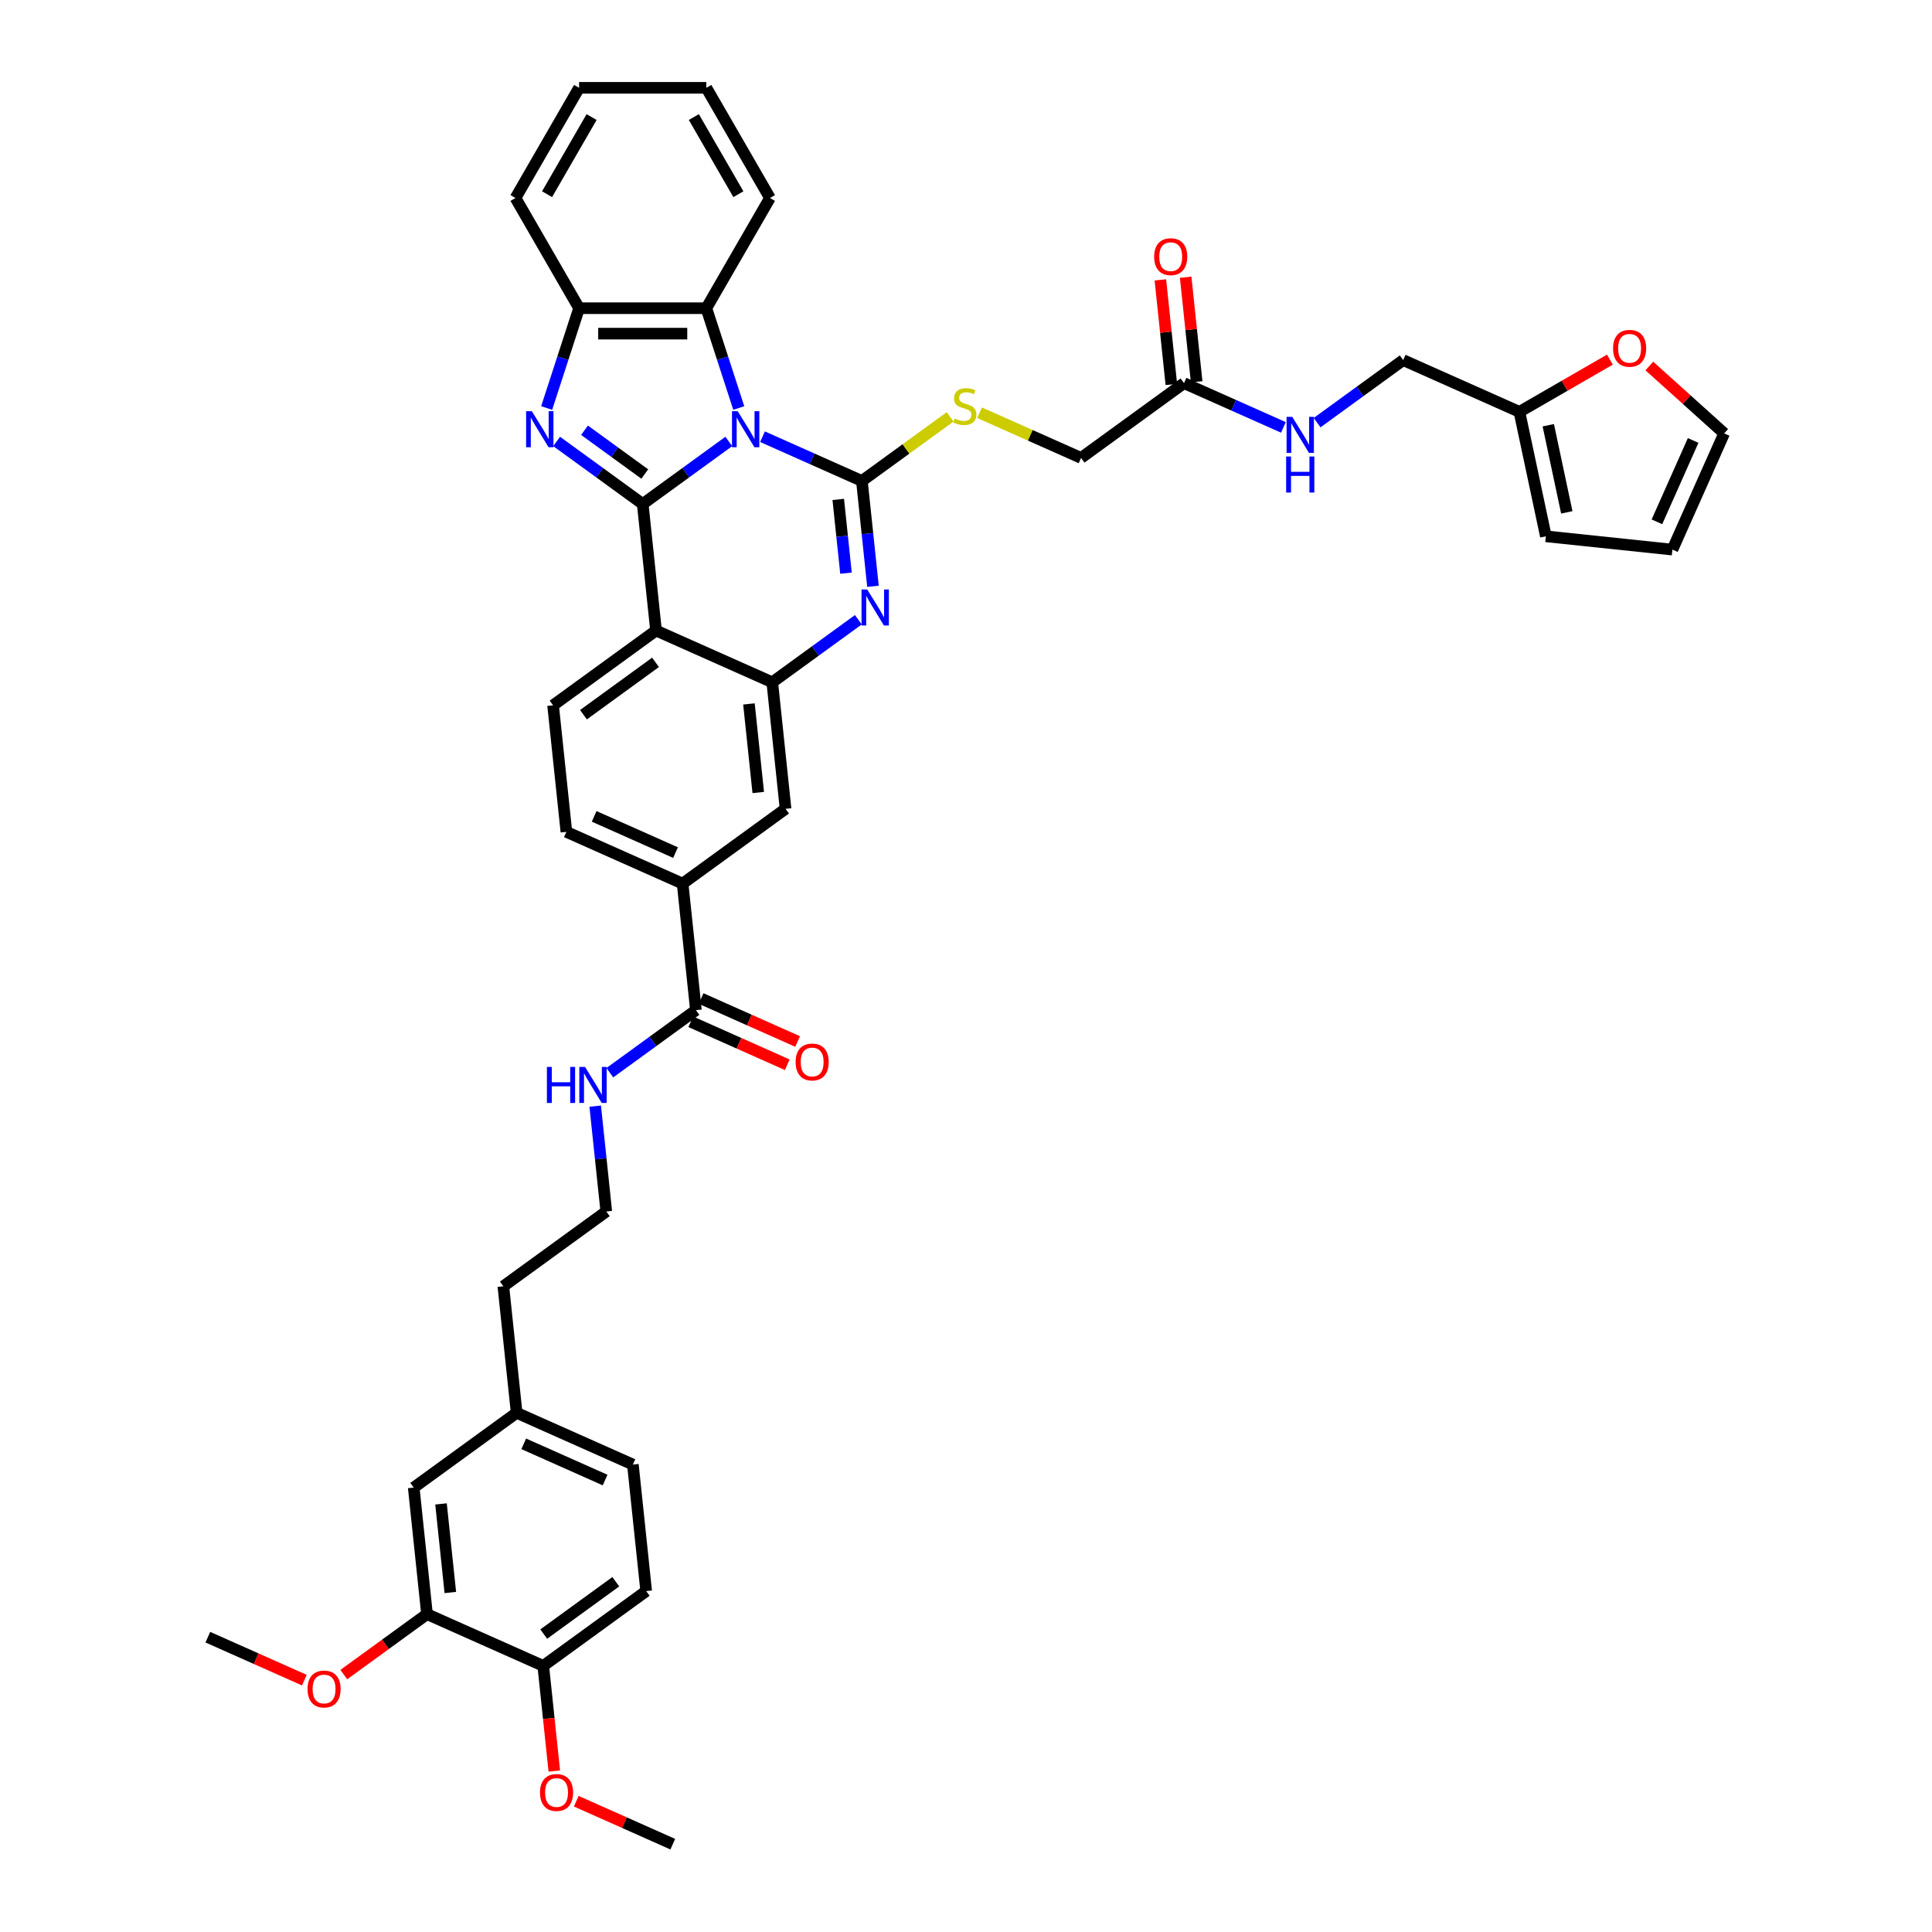 <?xml version='1.0' encoding='iso-8859-1'?>
<svg version='1.1' baseProfile='full'
              xmlns='http://www.w3.org/2000/svg'
                      xmlns:rdkit='http://www.rdkit.org/xml'
                      xmlns:xlink='http://www.w3.org/1999/xlink'
                  xml:space='preserve'
width='1000px' height='1000px' viewBox='0 0 1000 1000'>
<!-- END OF HEADER -->
<rect style='opacity:1.0;fill:#FFFFFF;stroke:none' width='1000' height='1000' x='0' y='0'> </rect>
<path class='bond-0' d='M 377.233,228.493 L 354.952,244.68' style='fill:none;fill-rule:evenodd;stroke:#0000FF;stroke-width:6px;stroke-linecap:butt;stroke-linejoin:miter;stroke-opacity:1' />
<path class='bond-0' d='M 354.952,244.68 L 332.672,260.868' style='fill:none;fill-rule:evenodd;stroke:#000000;stroke-width:6px;stroke-linecap:butt;stroke-linejoin:miter;stroke-opacity:1' />
<path class='bond-1' d='M 394.672,226.04 L 420.394,237.492' style='fill:none;fill-rule:evenodd;stroke:#0000FF;stroke-width:6px;stroke-linecap:butt;stroke-linejoin:miter;stroke-opacity:1' />
<path class='bond-1' d='M 420.394,237.492 L 446.116,248.944' style='fill:none;fill-rule:evenodd;stroke:#000000;stroke-width:6px;stroke-linecap:butt;stroke-linejoin:miter;stroke-opacity:1' />
<path class='bond-6' d='M 382.387,211.186 L 373.994,185.354' style='fill:none;fill-rule:evenodd;stroke:#0000FF;stroke-width:6px;stroke-linecap:butt;stroke-linejoin:miter;stroke-opacity:1' />
<path class='bond-6' d='M 373.994,185.354 L 365.601,159.523' style='fill:none;fill-rule:evenodd;stroke:#000000;stroke-width:6px;stroke-linecap:butt;stroke-linejoin:miter;stroke-opacity:1' />
<path class='bond-2' d='M 332.672,260.868 L 310.392,244.68' style='fill:none;fill-rule:evenodd;stroke:#000000;stroke-width:6px;stroke-linecap:butt;stroke-linejoin:miter;stroke-opacity:1' />
<path class='bond-2' d='M 310.392,244.68 L 288.112,228.493' style='fill:none;fill-rule:evenodd;stroke:#0000FF;stroke-width:6px;stroke-linecap:butt;stroke-linejoin:miter;stroke-opacity:1' />
<path class='bond-2' d='M 333.73,245.355 L 318.134,234.024' style='fill:none;fill-rule:evenodd;stroke:#000000;stroke-width:6px;stroke-linecap:butt;stroke-linejoin:miter;stroke-opacity:1' />
<path class='bond-2' d='M 318.134,234.024 L 302.538,222.693' style='fill:none;fill-rule:evenodd;stroke:#0000FF;stroke-width:6px;stroke-linecap:butt;stroke-linejoin:miter;stroke-opacity:1' />
<path class='bond-4' d='M 332.672,260.868 L 339.556,326.364' style='fill:none;fill-rule:evenodd;stroke:#000000;stroke-width:6px;stroke-linecap:butt;stroke-linejoin:miter;stroke-opacity:1' />
<path class='bond-3' d='M 446.116,248.944 L 448.981,276.207' style='fill:none;fill-rule:evenodd;stroke:#000000;stroke-width:6px;stroke-linecap:butt;stroke-linejoin:miter;stroke-opacity:1' />
<path class='bond-3' d='M 448.981,276.207 L 451.847,303.469' style='fill:none;fill-rule:evenodd;stroke:#0000FF;stroke-width:6px;stroke-linecap:butt;stroke-linejoin:miter;stroke-opacity:1' />
<path class='bond-3' d='M 433.876,258.5 L 435.882,277.583' style='fill:none;fill-rule:evenodd;stroke:#000000;stroke-width:6px;stroke-linecap:butt;stroke-linejoin:miter;stroke-opacity:1' />
<path class='bond-3' d='M 435.882,277.583 L 437.888,296.667' style='fill:none;fill-rule:evenodd;stroke:#0000FF;stroke-width:6px;stroke-linecap:butt;stroke-linejoin:miter;stroke-opacity:1' />
<path class='bond-8' d='M 446.116,248.944 L 468.943,232.359' style='fill:none;fill-rule:evenodd;stroke:#000000;stroke-width:6px;stroke-linecap:butt;stroke-linejoin:miter;stroke-opacity:1' />
<path class='bond-8' d='M 468.943,232.359 L 491.77,215.775' style='fill:none;fill-rule:evenodd;stroke:#CCCC00;stroke-width:6px;stroke-linecap:butt;stroke-linejoin:miter;stroke-opacity:1' />
<path class='bond-42' d='M 282.957,211.186 L 291.35,185.354' style='fill:none;fill-rule:evenodd;stroke:#0000FF;stroke-width:6px;stroke-linecap:butt;stroke-linejoin:miter;stroke-opacity:1' />
<path class='bond-42' d='M 291.35,185.354 L 299.743,159.523' style='fill:none;fill-rule:evenodd;stroke:#000000;stroke-width:6px;stroke-linecap:butt;stroke-linejoin:miter;stroke-opacity:1' />
<path class='bond-5' d='M 444.28,320.776 L 422,336.964' style='fill:none;fill-rule:evenodd;stroke:#0000FF;stroke-width:6px;stroke-linecap:butt;stroke-linejoin:miter;stroke-opacity:1' />
<path class='bond-5' d='M 422,336.964 L 399.72,353.151' style='fill:none;fill-rule:evenodd;stroke:#000000;stroke-width:6px;stroke-linecap:butt;stroke-linejoin:miter;stroke-opacity:1' />
<path class='bond-11' d='M 339.556,326.364 L 286.276,365.074' style='fill:none;fill-rule:evenodd;stroke:#000000;stroke-width:6px;stroke-linecap:butt;stroke-linejoin:miter;stroke-opacity:1' />
<path class='bond-11' d='M 339.306,342.827 L 302.01,369.924' style='fill:none;fill-rule:evenodd;stroke:#000000;stroke-width:6px;stroke-linecap:butt;stroke-linejoin:miter;stroke-opacity:1' />
<path class='bond-43' d='M 339.556,326.364 L 399.72,353.151' style='fill:none;fill-rule:evenodd;stroke:#000000;stroke-width:6px;stroke-linecap:butt;stroke-linejoin:miter;stroke-opacity:1' />
<path class='bond-10' d='M 399.72,353.151 L 406.604,418.648' style='fill:none;fill-rule:evenodd;stroke:#000000;stroke-width:6px;stroke-linecap:butt;stroke-linejoin:miter;stroke-opacity:1' />
<path class='bond-10' d='M 387.653,364.352 L 392.472,410.2' style='fill:none;fill-rule:evenodd;stroke:#000000;stroke-width:6px;stroke-linecap:butt;stroke-linejoin:miter;stroke-opacity:1' />
<path class='bond-7' d='M 365.601,159.523 L 299.743,159.523' style='fill:none;fill-rule:evenodd;stroke:#000000;stroke-width:6px;stroke-linecap:butt;stroke-linejoin:miter;stroke-opacity:1' />
<path class='bond-7' d='M 355.722,172.695 L 309.622,172.695' style='fill:none;fill-rule:evenodd;stroke:#000000;stroke-width:6px;stroke-linecap:butt;stroke-linejoin:miter;stroke-opacity:1' />
<path class='bond-35' d='M 365.601,159.523 L 398.53,102.489' style='fill:none;fill-rule:evenodd;stroke:#000000;stroke-width:6px;stroke-linecap:butt;stroke-linejoin:miter;stroke-opacity:1' />
<path class='bond-36' d='M 299.743,159.523 L 266.815,102.489' style='fill:none;fill-rule:evenodd;stroke:#000000;stroke-width:6px;stroke-linecap:butt;stroke-linejoin:miter;stroke-opacity:1' />
<path class='bond-27' d='M 507.022,213.629 L 533.291,225.325' style='fill:none;fill-rule:evenodd;stroke:#CCCC00;stroke-width:6px;stroke-linecap:butt;stroke-linejoin:miter;stroke-opacity:1' />
<path class='bond-27' d='M 533.291,225.325 L 559.56,237.021' style='fill:none;fill-rule:evenodd;stroke:#000000;stroke-width:6px;stroke-linecap:butt;stroke-linejoin:miter;stroke-opacity:1' />
<path class='bond-9' d='M 360.208,522.855 L 353.324,457.358' style='fill:none;fill-rule:evenodd;stroke:#000000;stroke-width:6px;stroke-linecap:butt;stroke-linejoin:miter;stroke-opacity:1' />
<path class='bond-21' d='M 357.53,528.871 L 382.507,539.992' style='fill:none;fill-rule:evenodd;stroke:#000000;stroke-width:6px;stroke-linecap:butt;stroke-linejoin:miter;stroke-opacity:1' />
<path class='bond-21' d='M 382.507,539.992 L 407.485,551.113' style='fill:none;fill-rule:evenodd;stroke:#FF0000;stroke-width:6px;stroke-linecap:butt;stroke-linejoin:miter;stroke-opacity:1' />
<path class='bond-21' d='M 362.887,516.838 L 387.865,527.959' style='fill:none;fill-rule:evenodd;stroke:#000000;stroke-width:6px;stroke-linecap:butt;stroke-linejoin:miter;stroke-opacity:1' />
<path class='bond-21' d='M 387.865,527.959 L 412.843,539.08' style='fill:none;fill-rule:evenodd;stroke:#FF0000;stroke-width:6px;stroke-linecap:butt;stroke-linejoin:miter;stroke-opacity:1' />
<path class='bond-26' d='M 360.208,522.855 L 337.928,539.042' style='fill:none;fill-rule:evenodd;stroke:#000000;stroke-width:6px;stroke-linecap:butt;stroke-linejoin:miter;stroke-opacity:1' />
<path class='bond-26' d='M 337.928,539.042 L 315.648,555.23' style='fill:none;fill-rule:evenodd;stroke:#0000FF;stroke-width:6px;stroke-linecap:butt;stroke-linejoin:miter;stroke-opacity:1' />
<path class='bond-12' d='M 406.604,418.648 L 353.324,457.358' style='fill:none;fill-rule:evenodd;stroke:#000000;stroke-width:6px;stroke-linecap:butt;stroke-linejoin:miter;stroke-opacity:1' />
<path class='bond-19' d='M 286.276,365.074 L 293.16,430.571' style='fill:none;fill-rule:evenodd;stroke:#000000;stroke-width:6px;stroke-linecap:butt;stroke-linejoin:miter;stroke-opacity:1' />
<path class='bond-45' d='M 353.324,457.358 L 293.16,430.571' style='fill:none;fill-rule:evenodd;stroke:#000000;stroke-width:6px;stroke-linecap:butt;stroke-linejoin:miter;stroke-opacity:1' />
<path class='bond-45' d='M 349.657,441.307 L 307.542,422.556' style='fill:none;fill-rule:evenodd;stroke:#000000;stroke-width:6px;stroke-linecap:butt;stroke-linejoin:miter;stroke-opacity:1' />
<path class='bond-13' d='M 612.84,198.311 L 559.56,237.021' style='fill:none;fill-rule:evenodd;stroke:#000000;stroke-width:6px;stroke-linecap:butt;stroke-linejoin:miter;stroke-opacity:1' />
<path class='bond-17' d='M 612.84,198.311 L 638.562,209.763' style='fill:none;fill-rule:evenodd;stroke:#000000;stroke-width:6px;stroke-linecap:butt;stroke-linejoin:miter;stroke-opacity:1' />
<path class='bond-17' d='M 638.562,209.763 L 664.284,221.215' style='fill:none;fill-rule:evenodd;stroke:#0000FF;stroke-width:6px;stroke-linecap:butt;stroke-linejoin:miter;stroke-opacity:1' />
<path class='bond-25' d='M 619.389,197.622 L 616.545,170.557' style='fill:none;fill-rule:evenodd;stroke:#000000;stroke-width:6px;stroke-linecap:butt;stroke-linejoin:miter;stroke-opacity:1' />
<path class='bond-25' d='M 616.545,170.557 L 613.7,143.492' style='fill:none;fill-rule:evenodd;stroke:#FF0000;stroke-width:6px;stroke-linecap:butt;stroke-linejoin:miter;stroke-opacity:1' />
<path class='bond-25' d='M 606.29,198.999 L 603.445,171.934' style='fill:none;fill-rule:evenodd;stroke:#000000;stroke-width:6px;stroke-linecap:butt;stroke-linejoin:miter;stroke-opacity:1' />
<path class='bond-25' d='M 603.445,171.934 L 600.601,144.869' style='fill:none;fill-rule:evenodd;stroke:#FF0000;stroke-width:6px;stroke-linecap:butt;stroke-linejoin:miter;stroke-opacity:1' />
<path class='bond-14' d='M 786.447,213.174 L 726.283,186.387' style='fill:none;fill-rule:evenodd;stroke:#000000;stroke-width:6px;stroke-linecap:butt;stroke-linejoin:miter;stroke-opacity:1' />
<path class='bond-16' d='M 786.447,213.174 L 809.86,199.656' style='fill:none;fill-rule:evenodd;stroke:#000000;stroke-width:6px;stroke-linecap:butt;stroke-linejoin:miter;stroke-opacity:1' />
<path class='bond-16' d='M 809.86,199.656 L 833.274,186.139' style='fill:none;fill-rule:evenodd;stroke:#FF0000;stroke-width:6px;stroke-linecap:butt;stroke-linejoin:miter;stroke-opacity:1' />
<path class='bond-22' d='M 786.447,213.174 L 800.14,277.592' style='fill:none;fill-rule:evenodd;stroke:#000000;stroke-width:6px;stroke-linecap:butt;stroke-linejoin:miter;stroke-opacity:1' />
<path class='bond-22' d='M 801.385,220.098 L 810.97,265.191' style='fill:none;fill-rule:evenodd;stroke:#000000;stroke-width:6px;stroke-linecap:butt;stroke-linejoin:miter;stroke-opacity:1' />
<path class='bond-15' d='M 221.02,835.475 L 214.137,769.979' style='fill:none;fill-rule:evenodd;stroke:#000000;stroke-width:6px;stroke-linecap:butt;stroke-linejoin:miter;stroke-opacity:1' />
<path class='bond-15' d='M 233.087,824.274 L 228.268,778.426' style='fill:none;fill-rule:evenodd;stroke:#000000;stroke-width:6px;stroke-linecap:butt;stroke-linejoin:miter;stroke-opacity:1' />
<path class='bond-32' d='M 221.02,835.475 L 199.485,851.122' style='fill:none;fill-rule:evenodd;stroke:#000000;stroke-width:6px;stroke-linecap:butt;stroke-linejoin:miter;stroke-opacity:1' />
<path class='bond-32' d='M 199.485,851.122 L 177.949,866.769' style='fill:none;fill-rule:evenodd;stroke:#FF0000;stroke-width:6px;stroke-linecap:butt;stroke-linejoin:miter;stroke-opacity:1' />
<path class='bond-47' d='M 221.02,835.475 L 281.184,862.262' style='fill:none;fill-rule:evenodd;stroke:#000000;stroke-width:6px;stroke-linecap:butt;stroke-linejoin:miter;stroke-opacity:1' />
<path class='bond-23' d='M 853.689,189.436 L 873.056,206.874' style='fill:none;fill-rule:evenodd;stroke:#FF0000;stroke-width:6px;stroke-linecap:butt;stroke-linejoin:miter;stroke-opacity:1' />
<path class='bond-23' d='M 873.056,206.874 L 892.423,224.312' style='fill:none;fill-rule:evenodd;stroke:#000000;stroke-width:6px;stroke-linecap:butt;stroke-linejoin:miter;stroke-opacity:1' />
<path class='bond-29' d='M 681.723,218.762 L 704.003,202.575' style='fill:none;fill-rule:evenodd;stroke:#0000FF;stroke-width:6px;stroke-linecap:butt;stroke-linejoin:miter;stroke-opacity:1' />
<path class='bond-29' d='M 704.003,202.575 L 726.283,186.387' style='fill:none;fill-rule:evenodd;stroke:#000000;stroke-width:6px;stroke-linecap:butt;stroke-linejoin:miter;stroke-opacity:1' />
<path class='bond-18' d='M 281.184,862.262 L 334.464,823.552' style='fill:none;fill-rule:evenodd;stroke:#000000;stroke-width:6px;stroke-linecap:butt;stroke-linejoin:miter;stroke-opacity:1' />
<path class='bond-18' d='M 281.434,845.8 L 318.73,818.702' style='fill:none;fill-rule:evenodd;stroke:#000000;stroke-width:6px;stroke-linecap:butt;stroke-linejoin:miter;stroke-opacity:1' />
<path class='bond-33' d='M 281.184,862.262 L 284.044,889.472' style='fill:none;fill-rule:evenodd;stroke:#000000;stroke-width:6px;stroke-linecap:butt;stroke-linejoin:miter;stroke-opacity:1' />
<path class='bond-33' d='M 284.044,889.472 L 286.904,916.682' style='fill:none;fill-rule:evenodd;stroke:#FF0000;stroke-width:6px;stroke-linecap:butt;stroke-linejoin:miter;stroke-opacity:1' />
<path class='bond-20' d='M 214.137,769.979 L 267.416,731.268' style='fill:none;fill-rule:evenodd;stroke:#000000;stroke-width:6px;stroke-linecap:butt;stroke-linejoin:miter;stroke-opacity:1' />
<path class='bond-24' d='M 800.14,277.592 L 865.637,284.476' style='fill:none;fill-rule:evenodd;stroke:#000000;stroke-width:6px;stroke-linecap:butt;stroke-linejoin:miter;stroke-opacity:1' />
<path class='bond-46' d='M 892.423,224.312 L 865.637,284.476' style='fill:none;fill-rule:evenodd;stroke:#000000;stroke-width:6px;stroke-linecap:butt;stroke-linejoin:miter;stroke-opacity:1' />
<path class='bond-46' d='M 876.372,227.98 L 857.622,270.094' style='fill:none;fill-rule:evenodd;stroke:#000000;stroke-width:6px;stroke-linecap:butt;stroke-linejoin:miter;stroke-opacity:1' />
<path class='bond-34' d='M 308.081,572.537 L 310.947,599.799' style='fill:none;fill-rule:evenodd;stroke:#0000FF;stroke-width:6px;stroke-linecap:butt;stroke-linejoin:miter;stroke-opacity:1' />
<path class='bond-34' d='M 310.947,599.799 L 313.812,627.062' style='fill:none;fill-rule:evenodd;stroke:#000000;stroke-width:6px;stroke-linecap:butt;stroke-linejoin:miter;stroke-opacity:1' />
<path class='bond-28' d='M 334.464,823.552 L 327.58,758.055' style='fill:none;fill-rule:evenodd;stroke:#000000;stroke-width:6px;stroke-linecap:butt;stroke-linejoin:miter;stroke-opacity:1' />
<path class='bond-30' d='M 267.416,731.268 L 260.532,665.772' style='fill:none;fill-rule:evenodd;stroke:#000000;stroke-width:6px;stroke-linecap:butt;stroke-linejoin:miter;stroke-opacity:1' />
<path class='bond-31' d='M 267.416,731.268 L 327.58,758.055' style='fill:none;fill-rule:evenodd;stroke:#000000;stroke-width:6px;stroke-linecap:butt;stroke-linejoin:miter;stroke-opacity:1' />
<path class='bond-31' d='M 271.084,747.319 L 313.198,766.07' style='fill:none;fill-rule:evenodd;stroke:#000000;stroke-width:6px;stroke-linecap:butt;stroke-linejoin:miter;stroke-opacity:1' />
<path class='bond-38' d='M 157.533,869.641 L 132.555,858.52' style='fill:none;fill-rule:evenodd;stroke:#FF0000;stroke-width:6px;stroke-linecap:butt;stroke-linejoin:miter;stroke-opacity:1' />
<path class='bond-38' d='M 132.555,858.52 L 107.577,847.399' style='fill:none;fill-rule:evenodd;stroke:#000000;stroke-width:6px;stroke-linecap:butt;stroke-linejoin:miter;stroke-opacity:1' />
<path class='bond-39' d='M 298.276,932.304 L 323.254,943.425' style='fill:none;fill-rule:evenodd;stroke:#FF0000;stroke-width:6px;stroke-linecap:butt;stroke-linejoin:miter;stroke-opacity:1' />
<path class='bond-39' d='M 323.254,943.425 L 348.232,954.545' style='fill:none;fill-rule:evenodd;stroke:#000000;stroke-width:6px;stroke-linecap:butt;stroke-linejoin:miter;stroke-opacity:1' />
<path class='bond-37' d='M 313.812,627.062 L 260.532,665.772' style='fill:none;fill-rule:evenodd;stroke:#000000;stroke-width:6px;stroke-linecap:butt;stroke-linejoin:miter;stroke-opacity:1' />
<path class='bond-40' d='M 398.53,102.489 L 365.601,45.455' style='fill:none;fill-rule:evenodd;stroke:#000000;stroke-width:6px;stroke-linecap:butt;stroke-linejoin:miter;stroke-opacity:1' />
<path class='bond-40' d='M 382.184,100.519 L 359.133,60.595' style='fill:none;fill-rule:evenodd;stroke:#000000;stroke-width:6px;stroke-linecap:butt;stroke-linejoin:miter;stroke-opacity:1' />
<path class='bond-44' d='M 266.815,102.489 L 299.743,45.455' style='fill:none;fill-rule:evenodd;stroke:#000000;stroke-width:6px;stroke-linecap:butt;stroke-linejoin:miter;stroke-opacity:1' />
<path class='bond-44' d='M 283.161,100.519 L 306.211,60.595' style='fill:none;fill-rule:evenodd;stroke:#000000;stroke-width:6px;stroke-linecap:butt;stroke-linejoin:miter;stroke-opacity:1' />
<path class='bond-41' d='M 365.601,45.455 L 299.743,45.455' style='fill:none;fill-rule:evenodd;stroke:#000000;stroke-width:6px;stroke-linecap:butt;stroke-linejoin:miter;stroke-opacity:1' />
<path  class='atom-0' d='M 381.829 212.832
L 387.941 222.711
Q 388.547 223.685, 389.522 225.45
Q 390.496 227.215, 390.549 227.321
L 390.549 212.832
L 393.025 212.832
L 393.025 231.483
L 390.47 231.483
L 383.911 220.682
Q 383.147 219.418, 382.33 217.969
Q 381.54 216.52, 381.303 216.072
L 381.303 231.483
L 378.879 231.483
L 378.879 212.832
L 381.829 212.832
' fill='#0000FF'/>
<path  class='atom-3' d='M 275.27 212.832
L 281.381 222.711
Q 281.987 223.685, 282.962 225.45
Q 283.937 227.215, 283.989 227.321
L 283.989 212.832
L 286.465 212.832
L 286.465 231.483
L 283.91 231.483
L 277.351 220.682
Q 276.587 219.418, 275.77 217.969
Q 274.98 216.52, 274.743 216.072
L 274.743 231.483
L 272.319 231.483
L 272.319 212.832
L 275.27 212.832
' fill='#0000FF'/>
<path  class='atom-4' d='M 448.877 305.115
L 454.989 314.994
Q 455.595 315.969, 456.569 317.734
Q 457.544 319.499, 457.597 319.604
L 457.597 305.115
L 460.073 305.115
L 460.073 323.766
L 457.518 323.766
L 450.958 312.966
Q 450.194 311.701, 449.378 310.252
Q 448.588 308.803, 448.35 308.356
L 448.35 323.766
L 445.927 323.766
L 445.927 305.115
L 448.877 305.115
' fill='#0000FF'/>
<path  class='atom-9' d='M 494.127 216.635
Q 494.338 216.714, 495.207 217.083
Q 496.077 217.452, 497.025 217.689
Q 498 217.9, 498.948 217.9
Q 500.713 217.9, 501.74 217.057
Q 502.768 216.188, 502.768 214.686
Q 502.768 213.659, 502.241 213.026
Q 501.74 212.394, 500.95 212.052
Q 500.16 211.709, 498.843 211.314
Q 497.183 210.814, 496.182 210.339
Q 495.207 209.865, 494.496 208.864
Q 493.811 207.863, 493.811 206.177
Q 493.811 203.833, 495.392 202.384
Q 496.999 200.935, 500.16 200.935
Q 502.32 200.935, 504.77 201.962
L 504.164 203.991
Q 501.925 203.069, 500.239 203.069
Q 498.421 203.069, 497.42 203.833
Q 496.419 204.57, 496.445 205.861
Q 496.445 206.862, 496.946 207.468
Q 497.473 208.074, 498.21 208.416
Q 498.974 208.759, 500.239 209.154
Q 501.925 209.681, 502.926 210.208
Q 503.927 210.735, 504.638 211.815
Q 505.376 212.868, 505.376 214.686
Q 505.376 217.268, 503.637 218.664
Q 501.925 220.034, 499.053 220.034
Q 497.394 220.034, 496.129 219.665
Q 494.891 219.322, 493.416 218.716
L 494.127 216.635
' fill='#CCCC00'/>
<path  class='atom-17' d='M 834.92 180.298
Q 834.92 175.819, 837.133 173.317
Q 839.346 170.814, 843.482 170.814
Q 847.617 170.814, 849.83 173.317
Q 852.043 175.819, 852.043 180.298
Q 852.043 184.829, 849.804 187.41
Q 847.565 189.966, 843.482 189.966
Q 839.372 189.966, 837.133 187.41
Q 834.92 184.855, 834.92 180.298
M 843.482 187.858
Q 846.327 187.858, 847.854 185.962
Q 849.409 184.038, 849.409 180.298
Q 849.409 176.636, 847.854 174.792
Q 846.327 172.922, 843.482 172.922
Q 840.637 172.922, 839.082 174.766
Q 837.554 176.61, 837.554 180.298
Q 837.554 184.065, 839.082 185.962
Q 840.637 187.858, 843.482 187.858
' fill='#FF0000'/>
<path  class='atom-18' d='M 668.881 215.772
L 674.992 225.65
Q 675.598 226.625, 676.573 228.39
Q 677.548 230.155, 677.6 230.261
L 677.6 215.772
L 680.077 215.772
L 680.077 234.423
L 677.521 234.423
L 670.962 223.622
Q 670.198 222.358, 669.381 220.909
Q 668.591 219.46, 668.354 219.012
L 668.354 234.423
L 665.93 234.423
L 665.93 215.772
L 668.881 215.772
' fill='#0000FF'/>
<path  class='atom-18' d='M 665.706 236.288
L 668.235 236.288
L 668.235 244.217
L 677.772 244.217
L 677.772 236.288
L 680.3 236.288
L 680.3 254.939
L 677.772 254.939
L 677.772 246.324
L 668.235 246.324
L 668.235 254.939
L 665.706 254.939
L 665.706 236.288
' fill='#0000FF'/>
<path  class='atom-22' d='M 411.811 549.694
Q 411.811 545.216, 414.023 542.713
Q 416.236 540.211, 420.372 540.211
Q 424.508 540.211, 426.721 542.713
Q 428.934 545.216, 428.934 549.694
Q 428.934 554.225, 426.694 556.807
Q 424.455 559.362, 420.372 559.362
Q 416.263 559.362, 414.023 556.807
Q 411.811 554.251, 411.811 549.694
M 420.372 557.254
Q 423.217 557.254, 424.745 555.358
Q 426.299 553.435, 426.299 549.694
Q 426.299 546.032, 424.745 544.188
Q 423.217 542.318, 420.372 542.318
Q 417.527 542.318, 415.973 544.162
Q 414.445 546.006, 414.445 549.694
Q 414.445 553.461, 415.973 555.358
Q 417.527 557.254, 420.372 557.254
' fill='#FF0000'/>
<path  class='atom-26' d='M 597.394 132.867
Q 597.394 128.388, 599.607 125.886
Q 601.82 123.383, 605.956 123.383
Q 610.091 123.383, 612.304 125.886
Q 614.517 128.388, 614.517 132.867
Q 614.517 137.398, 612.278 139.979
Q 610.039 142.534, 605.956 142.534
Q 601.846 142.534, 599.607 139.979
Q 597.394 137.424, 597.394 132.867
M 605.956 140.427
Q 608.801 140.427, 610.329 138.53
Q 611.883 136.607, 611.883 132.867
Q 611.883 129.205, 610.329 127.361
Q 608.801 125.49, 605.956 125.49
Q 603.111 125.49, 601.556 127.334
Q 600.028 129.178, 600.028 132.867
Q 600.028 136.634, 601.556 138.53
Q 603.111 140.427, 605.956 140.427
' fill='#FF0000'/>
<path  class='atom-27' d='M 283.075 552.239
L 285.604 552.239
L 285.604 560.169
L 295.14 560.169
L 295.14 552.239
L 297.669 552.239
L 297.669 570.89
L 295.14 570.89
L 295.14 562.276
L 285.604 562.276
L 285.604 570.89
L 283.075 570.89
L 283.075 552.239
' fill='#0000FF'/>
<path  class='atom-27' d='M 302.806 552.239
L 308.917 562.118
Q 309.523 563.093, 310.498 564.858
Q 311.472 566.623, 311.525 566.728
L 311.525 552.239
L 314.001 552.239
L 314.001 570.89
L 311.446 570.89
L 304.887 560.09
Q 304.123 558.825, 303.306 557.376
Q 302.516 555.927, 302.279 555.48
L 302.279 570.89
L 299.855 570.89
L 299.855 552.239
L 302.806 552.239
' fill='#0000FF'/>
<path  class='atom-33' d='M 159.179 874.238
Q 159.179 869.76, 161.392 867.257
Q 163.605 864.755, 167.741 864.755
Q 171.876 864.755, 174.089 867.257
Q 176.302 869.76, 176.302 874.238
Q 176.302 878.769, 174.063 881.351
Q 171.824 883.906, 167.741 883.906
Q 163.631 883.906, 161.392 881.351
Q 159.179 878.795, 159.179 874.238
M 167.741 881.799
Q 170.586 881.799, 172.114 879.902
Q 173.668 877.979, 173.668 874.238
Q 173.668 870.576, 172.114 868.732
Q 170.586 866.862, 167.741 866.862
Q 164.896 866.862, 163.341 868.706
Q 161.813 870.55, 161.813 874.238
Q 161.813 878.005, 163.341 879.902
Q 164.896 881.799, 167.741 881.799
' fill='#FF0000'/>
<path  class='atom-34' d='M 279.507 927.811
Q 279.507 923.333, 281.72 920.831
Q 283.933 918.328, 288.068 918.328
Q 292.204 918.328, 294.417 920.831
Q 296.63 923.333, 296.63 927.811
Q 296.63 932.342, 294.391 934.924
Q 292.152 937.479, 288.068 937.479
Q 283.959 937.479, 281.72 934.924
Q 279.507 932.369, 279.507 927.811
M 288.068 935.372
Q 290.913 935.372, 292.441 933.475
Q 293.996 931.552, 293.996 927.811
Q 293.996 924.15, 292.441 922.306
Q 290.913 920.435, 288.068 920.435
Q 285.223 920.435, 283.669 922.279
Q 282.141 924.123, 282.141 927.811
Q 282.141 931.579, 283.669 933.475
Q 285.223 935.372, 288.068 935.372
' fill='#FF0000'/>
</svg>
